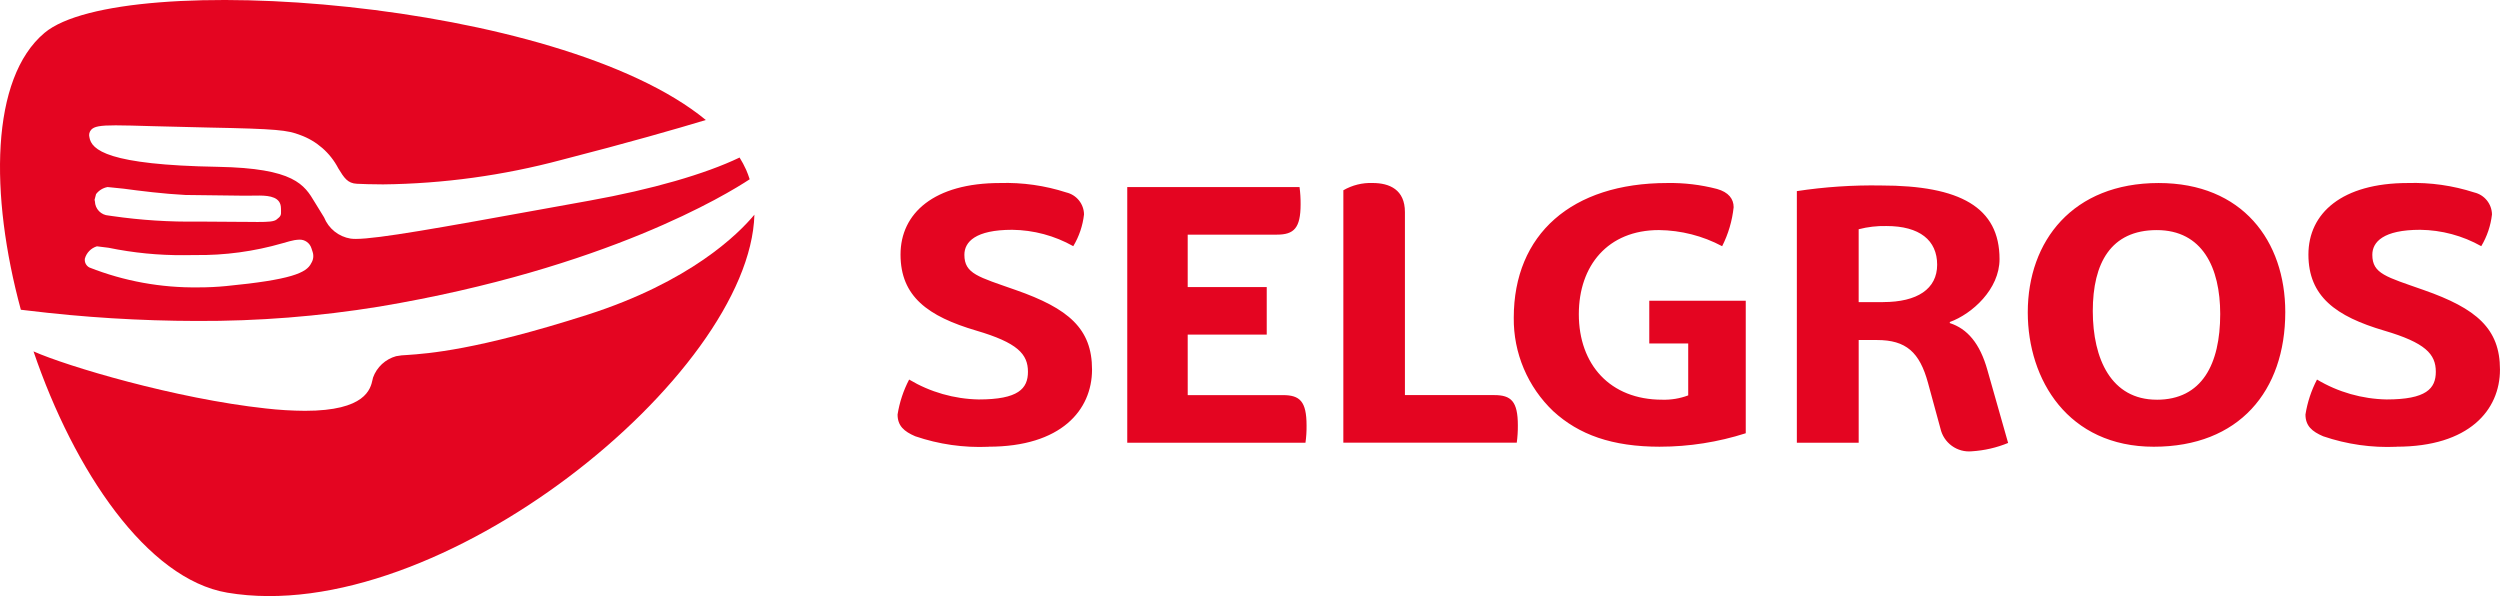 <?xml version="1.0" encoding="utf-8"?>
<svg xmlns="http://www.w3.org/2000/svg" height="419.832" id="svg10" version="1.1" viewBox="0 0 1760.756 419.832" width="1760.756">
  <defs id="defs14"/>
  <g id="g8" transform="matrix(16,0,0,16,-6.204,-13.992)">
    <path d="m 87.186,20.74 c 0.549,-0.034 1.088,-0.158 1.597,-0.367 l -0.911,-3.206 c -0.331,-1.183 -0.887,-1.822 -1.656,-2.071 v -0.047 c 0.981,-0.355 2.189,-1.444 2.189,-2.768 0,-2.284 -1.74,-3.242 -5.219,-3.242 -1.239,-0.021 -2.478,0.062 -3.703,0.248 V 20.362 h 2.722 v -4.52 h 0.805 c 1.278,0 1.88,0.532 2.248,1.893 l 0.545,2 c 0.068,0.308 0.247,0.58 0.502,0.765 0.255,0.185 0.569,0.271 0.883,0.24 z m -3.905,-6.567 h -1.077 v -3.207 c 0.398,-0.104 0.808,-0.151 1.219,-0.142 1.466,0 2.236,0.627 2.236,1.704 0,1.065 -0.875,1.644 -2.376,1.644 z m 11.915,6.366 c 3.75,0 5.787,-2.449 5.787,-5.928 0,-3.124 -1.882,-5.68 -5.574,-5.68 -3.774,0 -5.761,2.545 -5.761,5.693 0,2.969 1.775,5.915 5.549,5.915 z m 0.13,-2.07 c -2,0 -2.816,-1.787 -2.816,-3.905 0,-2.106 0.793,-3.561 2.816,-3.561 2.011,0 2.793,1.657 2.793,3.692 0,2.213 -0.805,3.775 -2.793,3.775 z M 52.669,15.604 h 3.479 v -2.094 h -3.479 v -2.307 h 3.929 c 0.746,0 1.041,-0.285 1.041,-1.337 0.002,-0.253 -0.013,-0.506 -0.047,-0.758 H 50.008 V 20.362 h 7.845 c 0.036,-0.251 0.051,-0.504 0.048,-0.758 0,-1.065 -0.296,-1.337 -1.041,-1.337 h -4.19 z m 6.851,4.757 h 7.634 c 0.034,-0.251 0.05,-0.504 0.048,-0.758 0,-1.065 -0.296,-1.337 -1.041,-1.337 h -3.93 v -8.057 c 0,-0.983 -0.674,-1.279 -1.42,-1.279 -0.452,-0.017 -0.899,0.094 -1.29,0.32 z m 46.359,0.177 c 3.194,0 4.555,-1.609 4.555,-3.396 0,-1.798 -1.029,-2.687 -3.36,-3.502 -1.644,-0.58 -2.259,-0.71 -2.259,-1.55 0,-0.567 0.486,-1.1 2.107,-1.1 0.943,0.011 1.867,0.259 2.688,0.721 0.255,-0.426 0.416,-0.902 0.472,-1.396 -0.003,-0.226 -0.082,-0.443 -0.224,-0.619 -0.141,-0.176 -0.338,-0.299 -0.557,-0.35 -0.943,-0.305 -1.931,-0.445 -2.921,-0.415 -2.899,0 -4.378,1.326 -4.378,3.148 0,1.846 1.208,2.722 3.336,3.349 1.811,0.533 2.272,1.03 2.272,1.811 0,0.745 -0.426,1.219 -2.165,1.219 -1.08,-0.02 -2.137,-0.322 -3.065,-0.876 -0.252,0.482 -0.423,1.002 -0.508,1.539 0,0.497 0.284,0.746 0.779,0.958 1.039,0.355 2.136,0.512 3.233,0.462 z m -61.978,0 c 3.194,0 4.557,-1.609 4.557,-3.396 0,-1.798 -1.029,-2.687 -3.36,-3.502 -1.645,-0.58 -2.259,-0.71 -2.259,-1.55 0,-0.567 0.485,-1.1 2.106,-1.1 0.942,0.011 1.866,0.259 2.687,0.721 0.256,-0.426 0.417,-0.902 0.473,-1.396 C 48.103,10.09 48.024,9.873 47.883,9.697 47.742,9.521 47.546,9.398 47.327,9.346 46.385,9.041 45.397,8.901 44.406,8.931 c -2.899,0 -4.378,1.326 -4.378,3.148 0,1.846 1.207,2.722 3.337,3.349 1.811,0.533 2.272,1.03 2.272,1.811 0,0.745 -0.426,1.219 -2.165,1.219 -1.081,-0.02 -2.137,-0.322 -3.065,-0.876 -0.252,0.482 -0.424,1.002 -0.509,1.539 0,0.497 0.284,0.746 0.779,0.958 1.038,0.355 2.134,0.511 3.23,0.462 z m 29.557,0 c 1.282,-0.001 2.555,-0.201 3.776,-0.592 v -5.833 h -4.247 v 1.882 h 1.714 v 2.284 c -0.366,0.138 -0.756,0.202 -1.147,0.19 -2.295,0 -3.668,-1.55 -3.668,-3.763 0,-2.142 1.278,-3.704 3.527,-3.704 0.971,0.011 1.925,0.254 2.782,0.71 0.271,-0.536 0.443,-1.118 0.506,-1.716 0,-0.366 -0.224,-0.662 -0.733,-0.804 -0.715,-0.186 -1.452,-0.274 -2.19,-0.261 -4.212,0 -6.756,2.261 -6.756,5.929 -0.009,0.769 0.141,1.531 0.441,2.24 0.299,0.708 0.742,1.347 1.299,1.877 1.125,1.03 2.581,1.562 4.699,1.562 z" fill="#e40521" id="path2"/>
    <path d="m 26.239,14.732 c -4.876,1.558 -7.018,1.706 -7.933,1.769 -0.163,0.004 -0.325,0.022 -0.484,0.053 -0.232,0.065 -0.444,0.184 -0.621,0.347 -0.176,0.164 -0.311,0.367 -0.392,0.593 -0.007,0.025 -0.014,0.056 -0.021,0.089 -0.09,0.411 -0.303,1.375 -2.976,1.375 -0.573,-0.004 -1.146,-0.038 -1.716,-0.103 -3.997,-0.433 -8.77,-1.862 -10.233,-2.513 1.786,5.255 4.995,10.022 8.529,10.621 9.298,1.575 23.01,-9.584 23.204,-16.638 -0.711,0.855 -2.824,2.957 -7.358,4.407 z" fill="#e40521" id="path4"/>
    <path d="m 1.313,14.51 0.276,0.032 c 2.475,0.302 4.965,0.456 7.458,0.461 2.691,0.012 5.379,-0.2 8.036,-0.632 9.981,-1.675 15.329,-4.96 16.3,-5.602 l 0.005,-0.003 C 33.343,8.624 33.291,8.485 33.232,8.349 33.148,8.163 33.052,7.983 32.944,7.81 h -0.003 c -1.519,0.729 -3.862,1.402 -6.596,1.895 l -2.02,0.365 c -4.55,0.825 -7.296,1.321 -8.273,1.321 -0.078,8e-4 -0.156,-0.004 -0.234,-0.014 C 15.56,11.335 15.318,11.227 15.114,11.064 14.91,10.9 14.751,10.687 14.654,10.445 L 14.247,9.783 C 13.785,9.01 13.351,8.279 9.976,8.218 5.133,8.135 4.41,7.475 4.323,6.912 4.308,6.856 4.307,6.798 4.32,6.742 4.333,6.687 4.359,6.635 4.397,6.591 4.528,6.441 4.79,6.392 5.477,6.392 c 0.389,0 0.932,0.016 1.616,0.036 l 2.483,0.061 c 3.024,0.058 3.461,0.114 4.021,0.327 0.726,0.26 1.326,0.784 1.682,1.468 l 0.011,0.018 c 0.239,0.389 0.397,0.646 0.81,0.662 0.256,0.011 0.643,0.027 1.151,0.027 C 19.901,8.961 22.537,8.599 25.098,7.915 28.062,7.154 30.19,6.54 31.458,6.157 24.989,0.833 5.724,-0.506 2.35,2.319 -0.038,4.319 -0.069,9.443 1.306,14.51 Z M 4.552,9.663 4.616,9.419 C 4.74,9.256 4.92,9.145 5.122,9.108 L 5.828,9.18 c 0.706,0.095 1.756,0.228 2.72,0.277 l 2.61,0.032 0.657,-0.006 c 0.461,0.004 0.933,0.073 0.94,0.555 l 0.003,0.117 c 0.007,0.19 -0.008,0.241 -0.199,0.385 -0.115,0.09 -0.359,0.106 -0.83,0.106 -0.171,0 -0.377,-0.002 -0.615,-0.005 H 11.04 L 9.126,10.628 c -1.269,0.02 -2.537,-0.061 -3.793,-0.242 L 5.312,10.383 5.166,10.362 C 5.007,10.353 4.857,10.284 4.746,10.169 4.635,10.055 4.571,9.902 4.566,9.743 L 4.55,9.67 Z M 4.123,12.26 c 0.035,-0.128 0.102,-0.244 0.195,-0.339 0.092,-0.095 0.207,-0.165 0.334,-0.203 h 0.004 0.004 l 0.506,0.063 c 1.093,0.225 2.206,0.334 3.322,0.326 0.159,0 0.322,0 0.484,-0.005 1.304,0.018 2.603,-0.158 3.856,-0.521 0.011,-0.003 0.256,-0.075 0.308,-0.087 0.14,-0.04 0.283,-0.064 0.428,-0.07 0.117,-0.005 0.233,0.029 0.328,0.097 0.096,0.067 0.167,0.164 0.203,0.276 0.023,0.057 0.042,0.115 0.057,0.174 0.026,0.082 0.033,0.168 0.022,0.252 -0.011,0.085 -0.041,0.166 -0.087,0.238 -0.204,0.426 -0.884,0.728 -3.748,1.006 -0.395,0.039 -0.804,0.058 -1.217,0.058 C 7.481,13.548 5.85,13.252 4.323,12.649 4.253,12.613 4.197,12.556 4.161,12.487 4.125,12.417 4.112,12.338 4.123,12.26 Z" fill="#e40521" id="path6"/>
  </g>
</svg>